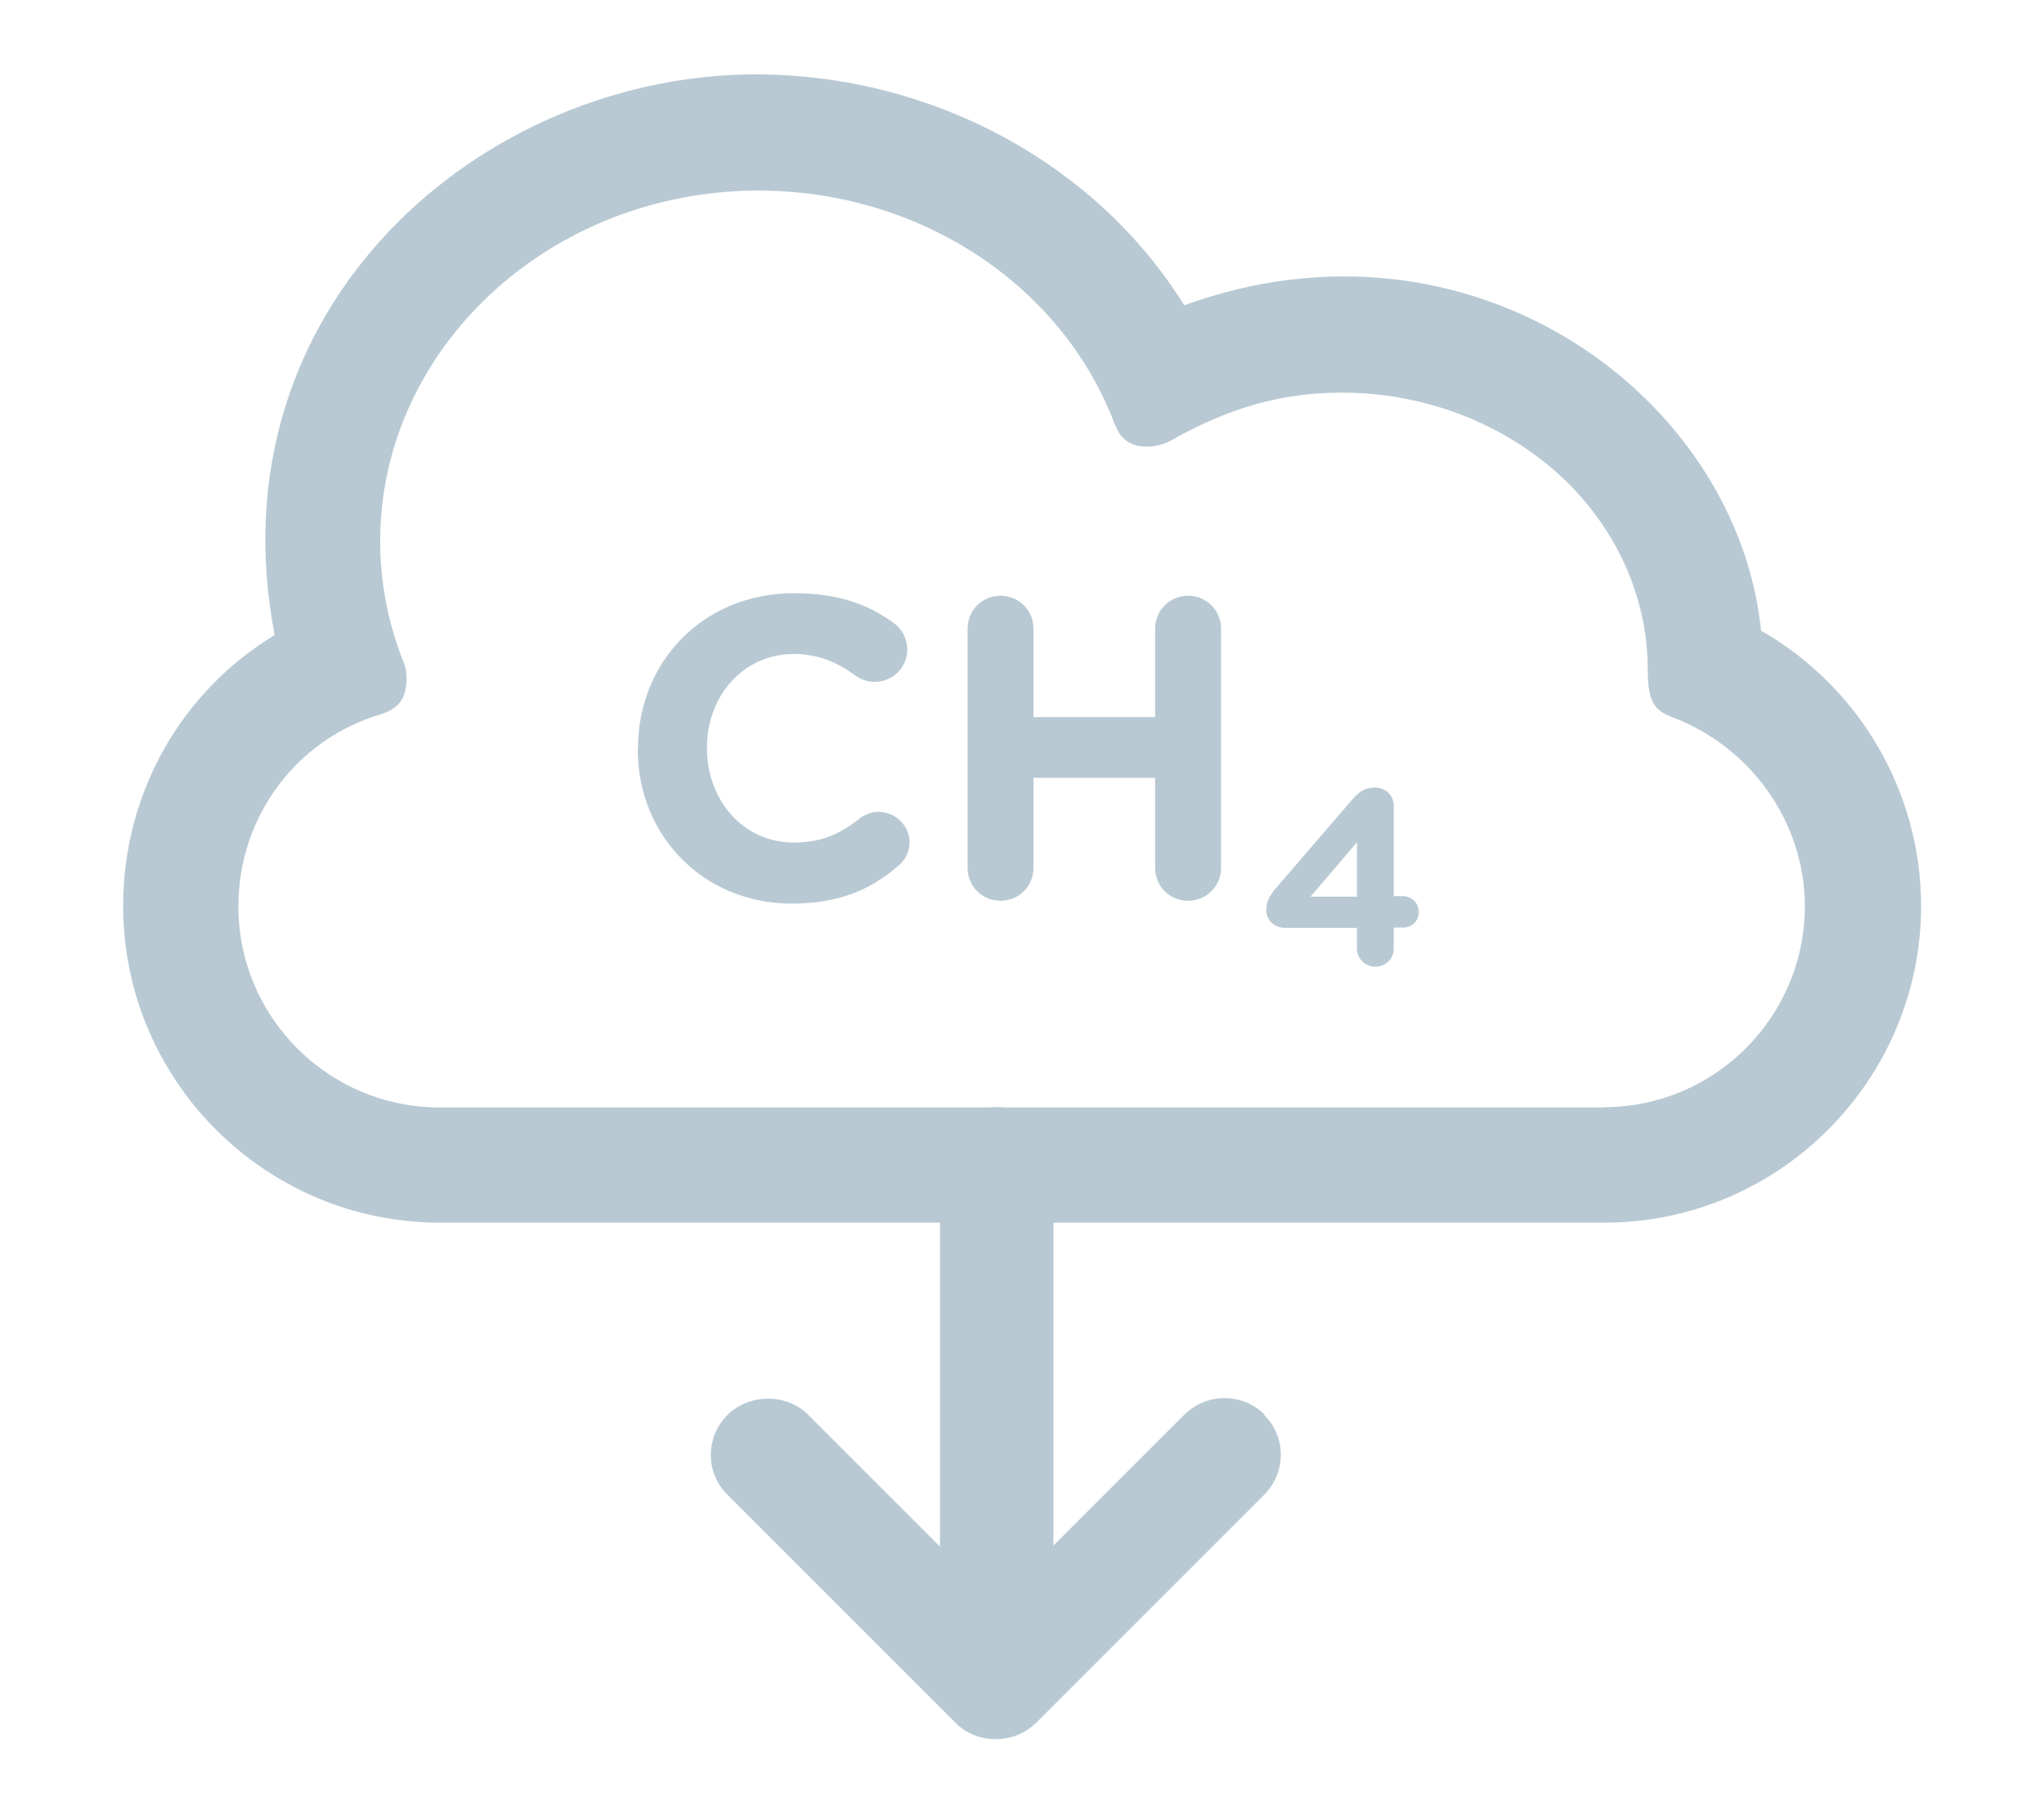 <?xml version="1.0" encoding="UTF-8"?> <svg xmlns="http://www.w3.org/2000/svg" id="Layer_1" data-name="Layer 1" viewBox="0 0 80 71"><defs><style> .cls-1 { fill: #b8c9d3; } </style></defs><g><path class="cls-1" d="M68.93,24.72c-.92-9.21-11.33-16.86-22.58-12.77-3.43-5.51-9.77-8.99-16.67-9.04-10.84-.04-21.41,9.12-18.93,21.95-3.64,2.2-5.93,6.17-5.93,10.6,0,6.84,5.57,12.4,12.4,12.4h45.65c6.79-.04,12.32-5.6,12.32-12.4,0-4.47-2.43-8.57-6.24-10.76h-.01ZM62.78,43.35H17.2c-4.34,0-7.87-3.53-7.87-7.87,0-3.48,2.23-6.52,5.57-7.52.57-.17.76-.45.86-.64.23-.48.15-1.12.07-1.31-.63-1.55-.95-3.18-.95-4.82,0-7.56,6.65-13.73,14.81-13.73,6.27,0,11.86,3.66,13.93,9.12.22.57.52.74.74.82.48.17,1.09.06,1.46-.15,2.29-1.3,4.36-1.88,6.7-1.88,3.37,0,6.6,1.3,8.88,3.57,2,2.01,3.1,4.61,3.09,7.3,0,1.36.36,1.6.98,1.84,3.09,1.18,5.17,4.14,5.17,7.39,0,4.34-3.53,7.87-7.87,7.87h0Z"></path><path class="cls-1" d="M49.5,55.38c-.87-.87-2.27-.87-3.15,0l-5.12,5.12v-14.94c0-1.22-.99-2.22-2.22-2.22s-2.22.99-2.22,2.22v14.98l-5.16-5.16c-.85-.85-2.3-.83-3.15,0-.42.42-.66.98-.66,1.57s.23,1.15.66,1.57l8.92,8.92c.83.85,2.3.85,3.15,0l8.92-8.92c.42-.42.66-.98.66-1.57s-.23-1.15-.66-1.57h.01Z"></path></g><g><path class="cls-1" d="M24.97,29.32v-.03c0-3.34,2.51-6.07,6.12-6.07,1.76,0,2.95.47,3.92,1.19.27.2.5.57.5,1.02,0,.7-.57,1.26-1.27,1.26-.35,0-.59-.13-.77-.25-.72-.54-1.48-.84-2.4-.84-1.98,0-3.4,1.64-3.4,3.66v.03c0,2.01,1.39,3.69,3.4,3.69,1.09,0,1.81-.34,2.55-.92.2-.17.47-.28.77-.28.65,0,1.21.54,1.21,1.19,0,.4-.2.72-.44.92-1.06.92-2.3,1.48-4.18,1.48-3.46,0-6.02-2.67-6.02-6.04Z"></path><path class="cls-1" d="M37.87,24.61c0-.72.57-1.29,1.29-1.29s1.29.57,1.29,1.29v3.46h4.76v-3.46c0-.72.57-1.29,1.29-1.29s1.29.57,1.29,1.29v9.36c0,.72-.57,1.29-1.29,1.29s-1.29-.57-1.29-1.29v-3.52h-4.76v3.52c0,.72-.57,1.29-1.29,1.29s-1.29-.57-1.29-1.29v-9.36Z"></path><path class="cls-1" d="M53.11,36.32h-2.82c-.4,0-.73-.29-.73-.7,0-.31.13-.56.35-.82l2.98-3.46c.28-.33.5-.51.94-.51.4,0,.72.31.72.71v3.54h.36c.34,0,.62.27.62.62s-.27.61-.62.61h-.36v.82c0,.4-.32.71-.72.71s-.72-.31-.72-.71v-.82ZM53.11,35.1v-2.13l-1.82,2.13h1.82Z"></path></g></svg> 